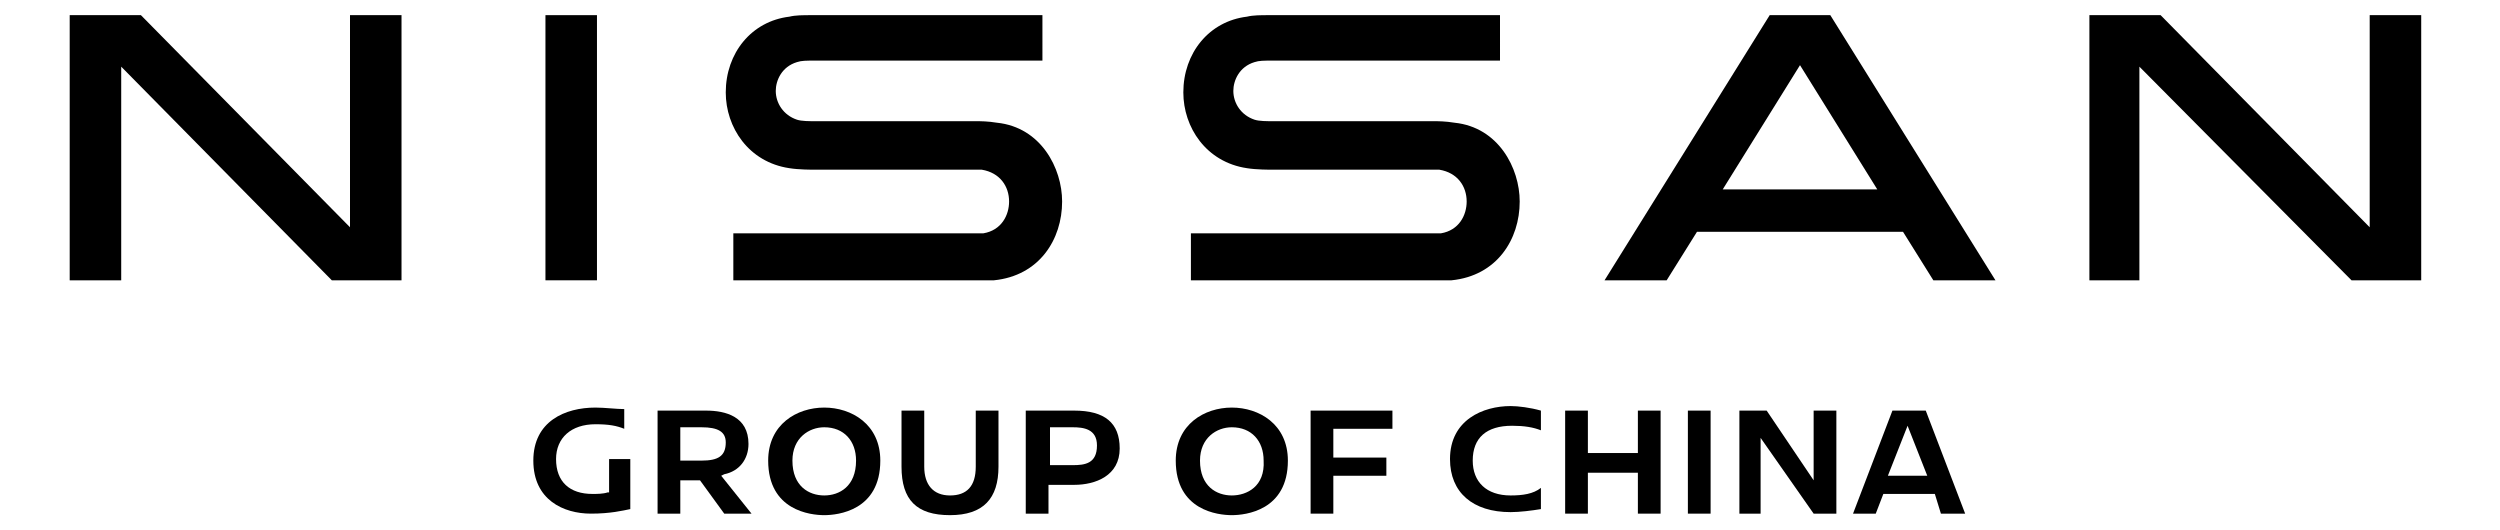 <?xml version="1.0" encoding="utf-8"?>
<!-- Generator: Adobe Illustrator 27.0.0, SVG Export Plug-In . SVG Version: 6.00 Build 0)  -->
<svg version="1.1" id="图层_1" xmlns="http://www.w3.org/2000/svg" xmlns:xlink="http://www.w3.org/1999/xlink" x="0px" y="0px"
	 viewBox="0 0 165 35" style="enable-background:new 0 0 165 35;" xml:space="preserve">
<g>
	<g>
		<path d="M94.7,8H84.1c-0.5,0-1,0-1.3-0.1c-0.9-0.3-1.4-1.1-1.4-1.9c0-0.7,0.4-1.6,1.4-1.9c0.3-0.1,0.6-0.1,1.2-0.1h15V1H83.8
			c-0.6,0-1.1,0-1.5,0.1c-2.5,0.3-4.2,2.4-4.2,5c0,2.3,1.5,4.6,4.2,5c0.6,0.1,1.5,0.1,1.7,0.1h10.2c0.1,0,0.7,0,0.8,0
			c1.2,0.2,1.8,1.1,1.8,2.1c0,0.9-0.5,1.9-1.7,2.1c-0.2,0-0.7,0-0.9,0H78.6v3.1h15.9c0.2,0,1.1,0,1.3,0c3-0.3,4.5-2.7,4.5-5.2
			c0-2.2-1.4-4.9-4.3-5.2C95.4,8,94.9,8,94.7,8z"/>
		<path d="M64.5,8H53.9c-0.5,0-1,0-1.3-0.1c-0.9-0.3-1.4-1.1-1.4-1.9c0-0.7,0.4-1.6,1.4-1.9c0.3-0.1,0.6-0.1,1.2-0.1h15V1H53.6
			c-0.6,0-1.1,0-1.5,0.1c-2.5,0.3-4.2,2.4-4.2,5c0,2.3,1.5,4.6,4.2,5c0.6,0.1,1.5,0.1,1.7,0.1H64c0.1,0,0.7,0,0.8,0
			c1.2,0.2,1.8,1.1,1.8,2.1c0,0.9-0.5,1.9-1.7,2.1c-0.2,0-0.7,0-0.9,0H48.4v3.1h15.9c0.2,0,1.1,0,1.3,0c3-0.3,4.5-2.7,4.5-5.2
			c0-2.2-1.4-4.9-4.3-5.2C65.2,8,64.7,8,64.5,8z"/>
		<rect x="36" y="1" width="3.4" height="17.5"/>
		<polygon points="23.1,15 9.3,1 4.6,1 4.6,18.5 8,18.5 8,4.4 21.9,18.5 26.5,18.5 26.5,1 23.1,1 		"/>
		<polygon points="156.4,15 142.6,1 137.9,1 137.9,18.5 141.2,18.5 141.2,4.4 155.2,18.5 159.8,18.5 159.8,1 156.4,1 		"/>
		<path d="M116.8,1l-10.9,17.5h4.1l2-3.2h13.6l2,3.2h4.1L120.8,1H116.8z M113.7,12.5l5.1-8.2l5.1,8.2H113.7z"/>
	</g>
	<g>
		<polygon points="108.1,33.9 109.6,33.9 109.6,27.1 108.1,27.1 108.1,29.9 104.8,29.9 104.8,27.1 103.3,27.1 103.3,33.9 
			104.8,33.9 104.8,31.2 108.1,31.2 		"/>
		<path d="M99.7,32.7c-1.6,0-2.5-0.9-2.5-2.3c0-1.5,0.9-2.3,2.6-2.3c0.8,0,1.4,0.1,1.9,0.3v-1.3c-0.7-0.2-1.5-0.3-2-0.3
			c-1.8,0-4,0.9-4,3.5c0,2.2,1.5,3.5,4,3.5c0.6,0,1.4-0.1,2-0.2v-1.4C101.2,32.6,100.5,32.7,99.7,32.7L99.7,32.7"/>
		<polyline points="119.7,31.7 116.6,27.1 114.8,27.1 114.8,33.9 116.2,33.9 116.2,28.9 119.7,33.9 121.2,33.9 121.2,27.1 
			119.7,27.1 119.7,31.7 		"/>
		<path d="M39.3,26.9c-2,0-4.1,0.9-4.1,3.5c0,2.6,2,3.5,3.8,3.5c1.3,0,2.1-0.2,2.6-0.3l0,0v-3.3h-1.4v2.2l-0.1,0
			c-0.3,0.1-0.7,0.1-1,0.1c-1.5,0-2.4-0.8-2.4-2.3c0-1.4,1-2.3,2.6-2.3c0.9,0,1.4,0.1,1.9,0.3v-1.3C40.7,27,39.9,26.9,39.3,26.9z"/>
		<path d="M59.5,27.1v3.7c0,2.2,1,3.2,3.2,3.2c2.2,0,3.2-1.1,3.2-3.2v-3.7h-1.5v3.7c0,1.3-0.6,1.9-1.7,1.9S61,32,61,30.8v-3.7H59.5z
			"/>
		<polygon points="86.5,33.9 88,33.9 88,31.4 91.5,31.4 91.5,30.2 88,30.2 88,28.3 91.9,28.3 91.9,27.1 86.5,27.1 		"/>
		<path d="M54.4,26.9c-1.8,0-3.7,1.1-3.7,3.5c0,3.3,2.8,3.6,3.7,3.6c0.9,0,3.7-0.3,3.7-3.6C58.1,28,56.2,26.9,54.4,26.9 M54.4,32.7
			c-1,0-2.1-0.6-2.1-2.3c0-1.5,1.1-2.2,2.1-2.2c1.3,0,2.1,0.9,2.1,2.2C56.5,32.1,55.4,32.7,54.4,32.7z"/>
		<path d="M81.3,26.9c-1.8,0-3.7,1.1-3.7,3.5c0,3.3,2.8,3.6,3.7,3.6c0.9,0,3.7-0.3,3.7-3.6C85,28,83.1,26.9,81.3,26.9 M81.3,32.7
			c-1,0-2.1-0.6-2.1-2.3c0-1.5,1.1-2.2,2.1-2.2c1.3,0,2.1,0.9,2.1,2.2C83.5,32.1,82.3,32.7,81.3,32.7z"/>
		<path d="M47.8,31.3c1-0.2,1.6-1,1.6-2c0-1.8-1.5-2.2-2.8-2.2h-3.2v6.8h1.5v-2.2h1.3l1.6,2.2h1.8l-2-2.5L47.8,31.3 M46.3,30.4h-1.4
			v-2.2h1.4c1.1,0,1.6,0.3,1.6,1C47.9,30.1,47.4,30.4,46.3,30.4z"/>
		<path d="M70.9,27.1h-3.2v6.8h1.5v-1.9h1.7c1.4,0,3-0.6,3-2.4C73.9,27.9,72.9,27.1,70.9,27.1 M70.8,30.7h-1.5v-2.5h1.5
			c0.7,0,1.6,0.1,1.6,1.2C72.4,30.6,71.6,30.7,70.8,30.7z"/>
		<path d="M124.9,27.1l-2.6,6.8h1.5l0.5-1.3h3.4l0.4,1.3h1.6l-2.6-6.8H124.9 M124.6,31.4l1.3-3.3l1.3,3.3H124.6z"/>
		<rect x="111.4" y="27.1" width="1.5" height="6.8"/>
	</g>
</g>
</svg>

